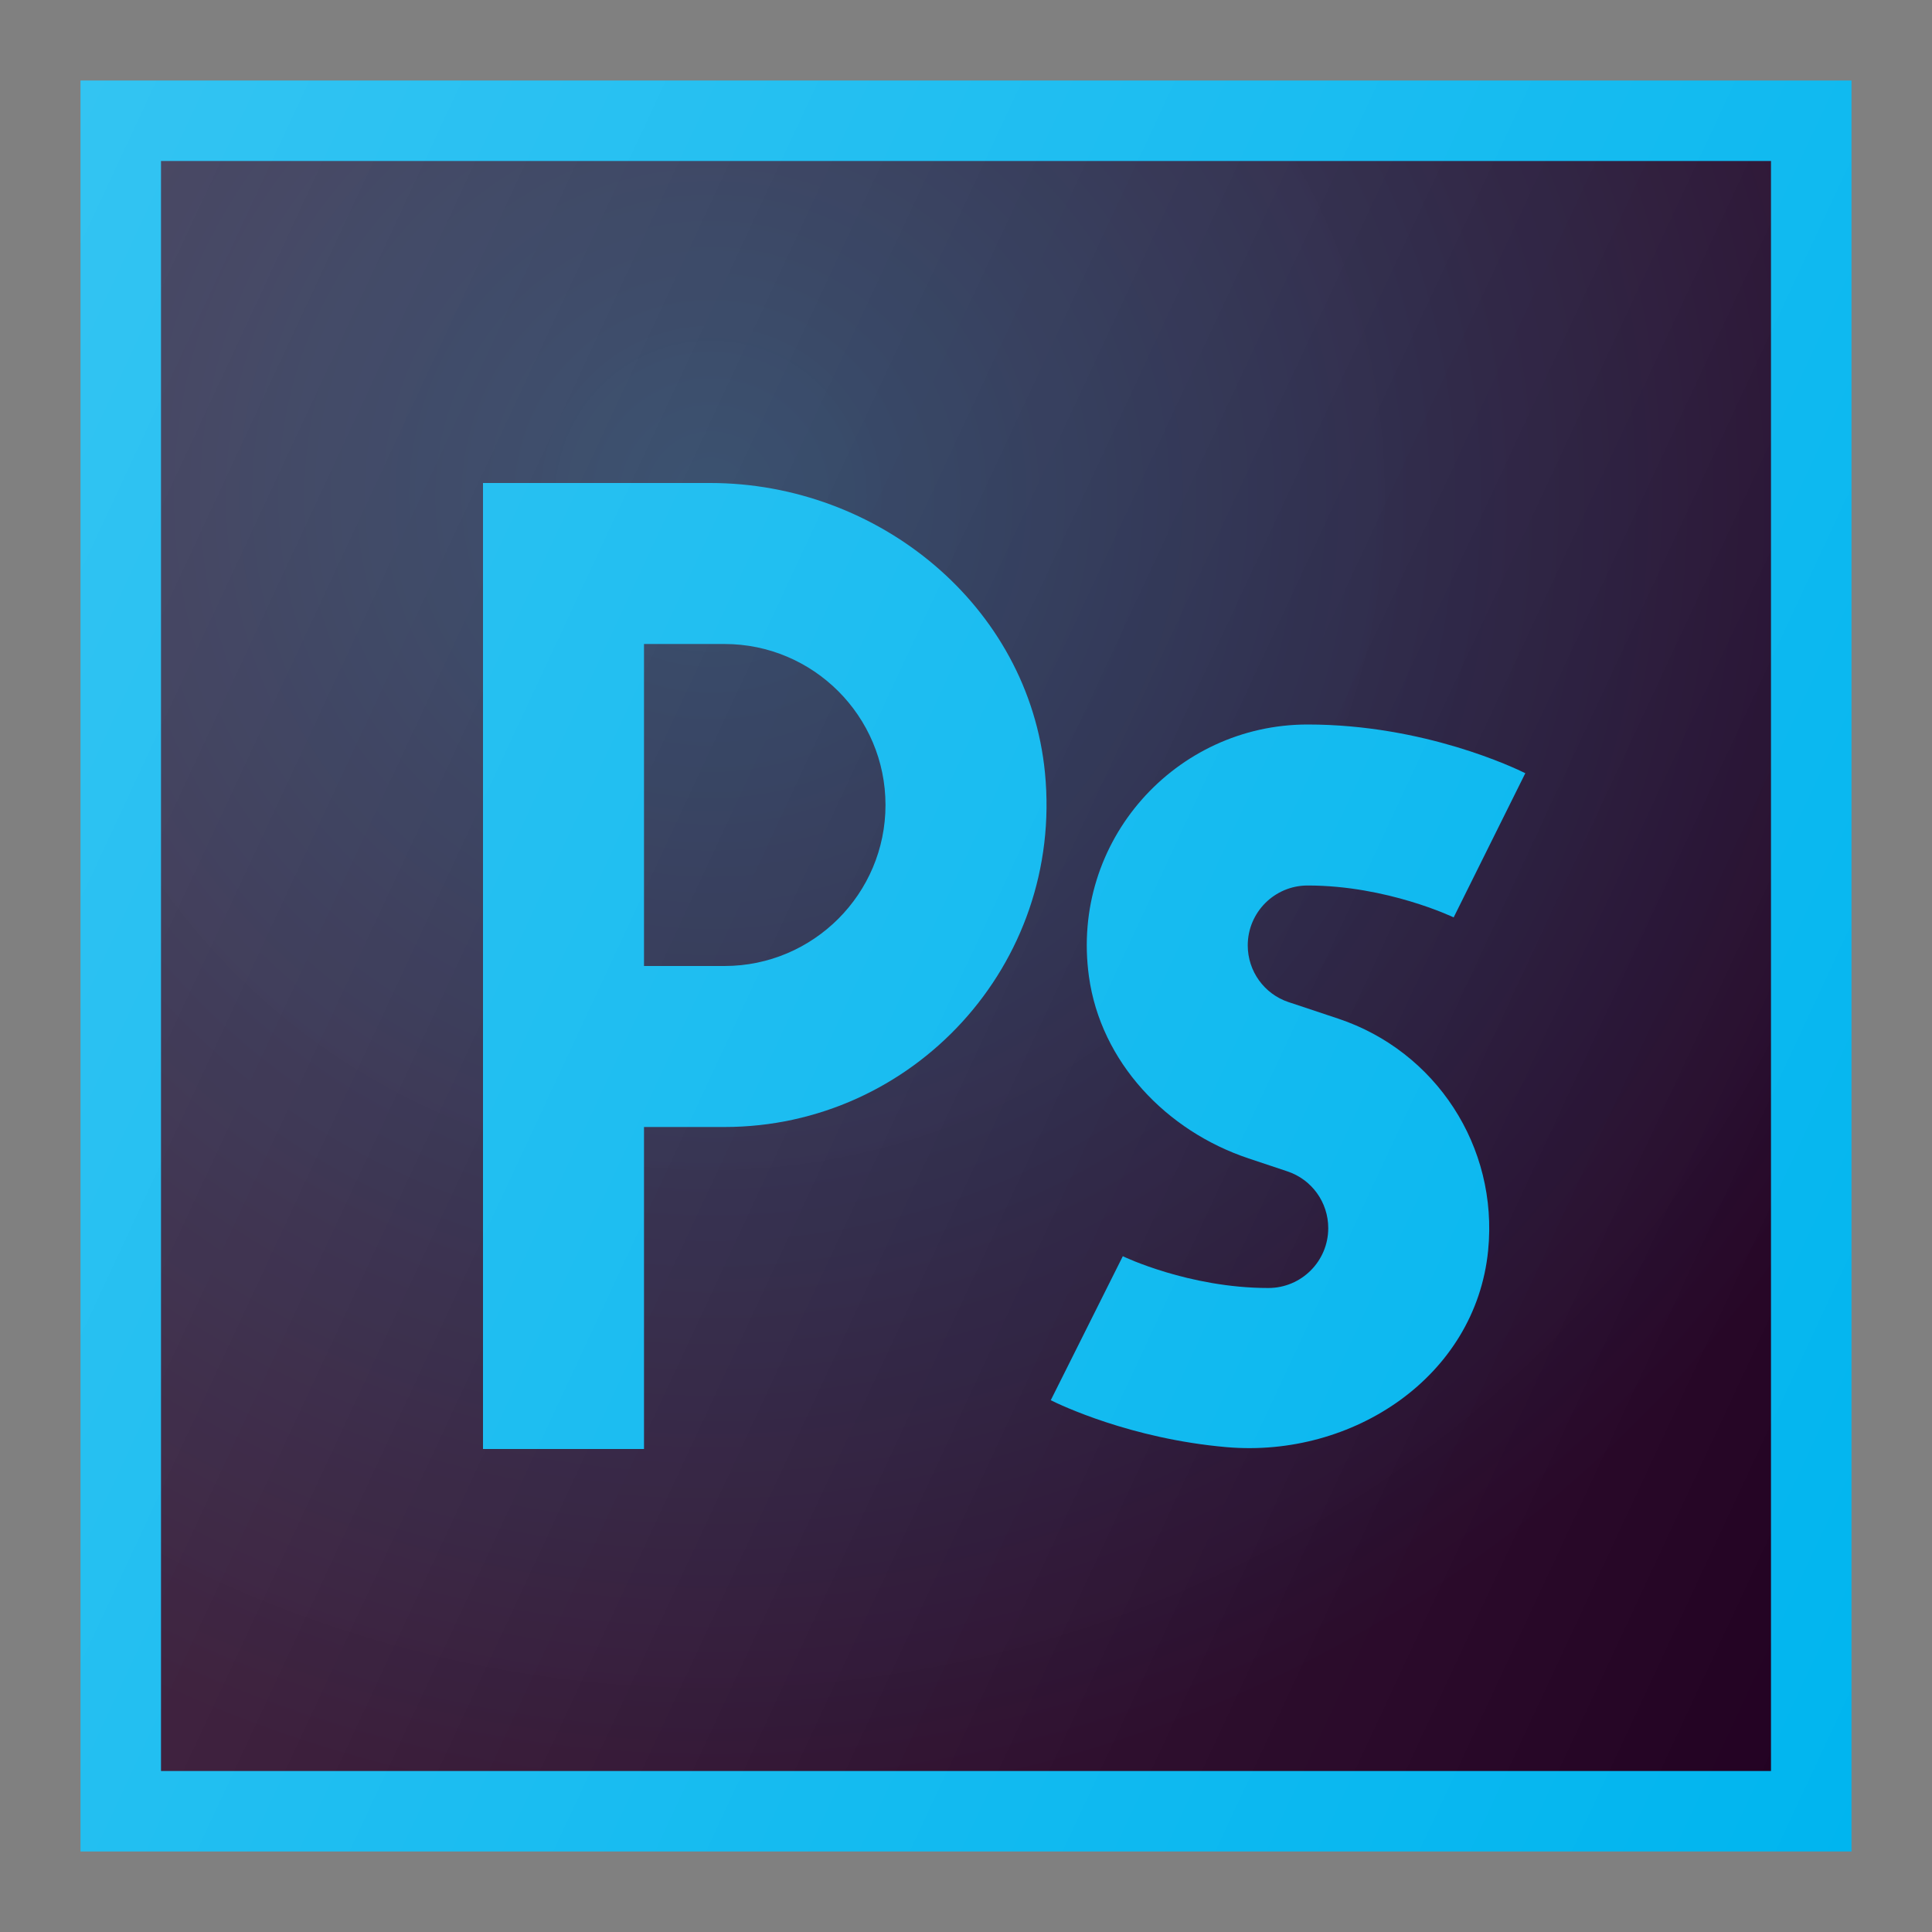 <?xml version="1.0"?>
<svg xmlns="http://www.w3.org/2000/svg" xmlns:xlink="http://www.w3.org/1999/xlink" enable-background="new 0 0 24 24" id="Layer_1" version="1.1" viewBox="0 0 24 24" xml:space="preserve" width="4096px" height="4096px"><rect x="0" y="0" width="24" height="24" fill="#808080" stroke="none"/><g><radialGradient cx="8.833" cy="6.167" gradientUnits="userSpaceOnUse" id="SVGID_1_" r="17.588"><stop offset="0" style="stop-color:#193458;stop-opacity:0.98"/><stop offset="0.933" style="stop-color:#210021"/></radialGradient><rect fill="url(#SVGID_1_)" height="21" width="21" x="1.5" y="1.5"/><path d="M23,23H1V1h22V23z M2,22h20V2H2V22z" fill="#00B5EF"/><path d="M8,18H6V6l2.822-0c2.088-0,3.956,1.522,4.159,3.6   C13.213,11.985,11.337,14,9,14H8V18z M8,12h1c1.103,0,2-0.897,2-2s-0.897-2-2-2H8V12z" fill="#00B5EF"/><path d="M15.237,17.977c-1.194-0.104-2.076-0.529-2.184-0.583l0.895-1.789   C13.95,15.607,14.768,16,15.756,16C16.167,16,16.5,15.667,16.5,15.256   c0-0.32-0.204-0.604-0.508-0.705l-0.482-0.161   c-1.02-0.34-1.836-1.195-1.983-2.261C13.295,10.446,14.604,9,16.244,9   c1.451,0,2.58,0.544,2.704,0.605l-0.89,1.791C18.05,11.393,17.232,11,16.244,11   C15.833,11,15.5,11.333,15.5,11.744c0,0.32,0.204,0.604,0.508,0.705l0.616,0.205   c1.209,0.403,1.991,1.587,1.862,2.881C18.33,17.101,16.805,18.113,15.237,17.977z   " fill="#00B5EF"/><linearGradient gradientUnits="userSpaceOnUse" id="SVGID_2_" x1="-1.249" x2="25.249" y1="5.822" y2="18.178"><stop offset="0" style="stop-color:#FFFFFF;stop-opacity:0.2"/><stop offset="1" style="stop-color:#FFFFFF;stop-opacity:0"/></linearGradient><path d="M23,23H1V1h22V23z" fill="url(#SVGID_2_)"/></g><g/><g/><g/><g/><g/><g/><g/><g/><g/><g/><g/><g/><g/><g/><g/></svg>
